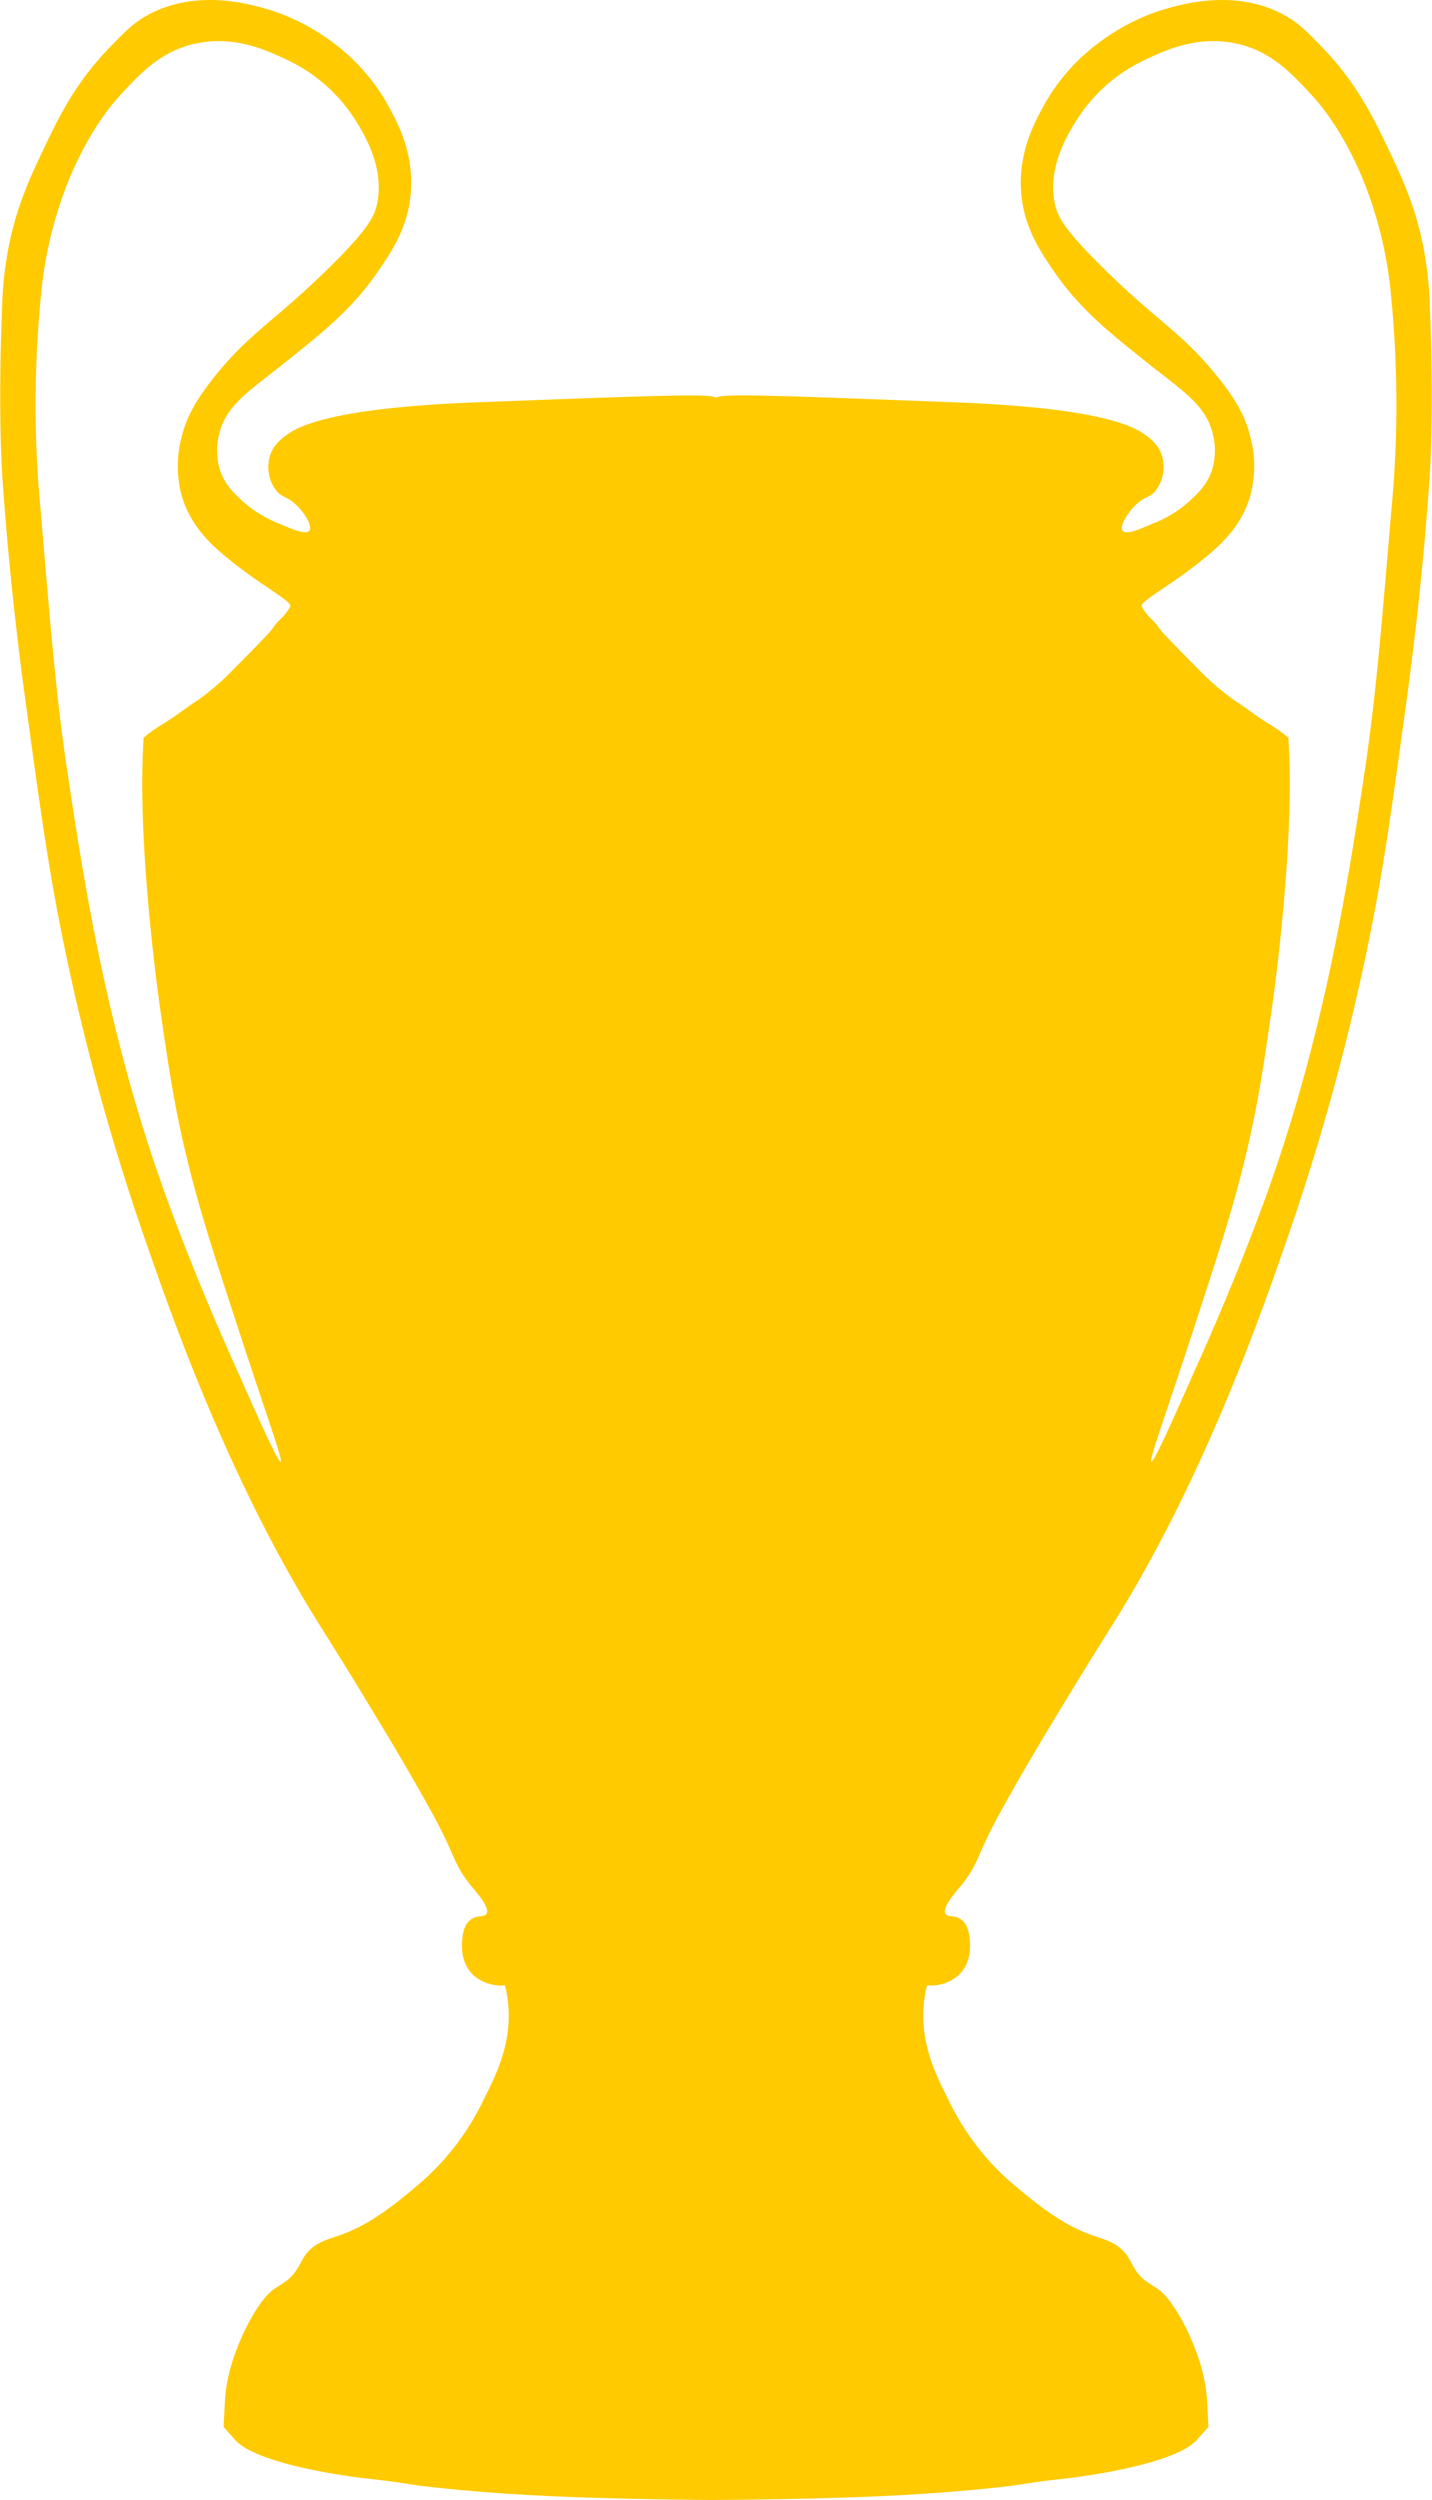 <svg xmlns="http://www.w3.org/2000/svg" viewBox="0 0 334 583.21" aria-hidden="true" style="fill:url(#CerosGradient_idee09d47d9);" width="334px" height="583px"><defs><linearGradient class="cerosgradient" data-cerosgradient="true" id="CerosGradient_idee09d47d9" gradientUnits="userSpaceOnUse" x1="50%" y1="100%" x2="50%" y2="0%"><stop offset="0%" stop-color="#FFCA00"/><stop offset="100%" stop-color="#FFCA00"/></linearGradient><linearGradient/><style>.cls-1-61840ed3e2804{fill:#999;}</style></defs><title>Champions</title><g id="Layer_261840ed3e2804" data-name="Layer 2"><g id="Layer_1-261840ed3e2804" data-name="Layer 1"><path class="cls-1-61840ed3e2804" d="M333.56,71.5a84,84,0,0,0-1.67-14.66c-1.88-9-4.83-15.35-7.66-21.34-3.79-8-7.72-16.1-15.67-24.33-3.67-3.8-5.61-5.81-9-7.67-11.67-6.39-24.71-2.33-29-1-2.24.7-18.1,5.91-27,22-2.14,3.87-6.16,11.13-5.33,20.67.69,8,4.44,13.55,8,18.67,5.85,8.42,12.94,14.06,21.66,21,7.92,6.3,13.41,9.66,15,16.33a15.3,15.3,0,0,1-.33,9c-1.14,3.06-3.11,4.9-5,6.67a27.67,27.67,0,0,1-8.67,5.33c-2.86,1.24-6.19,2.68-7,1.67s1-4,3-6,3.21-1.59,4.67-3.34a9.07,9.07,0,0,0,1.33-8.66c-.32-.86-1.24-2.88-4.66-5-5.63-3.5-19.42-6.09-44-7-33.85-1.27-50.78-2-54.34-1.34-.3.06-.59.14-.89.21s-.59-.15-.89-.21c-3.56-.63-20.49.07-54.34,1.34-24.58.91-38.37,3.5-44,7-3.42,2.12-4.34,4.14-4.66,5a9,9,0,0,0,1.33,8.66c1.46,1.75,2.52,1.26,4.67,3.34s3.78,5,3,6-4.14-.43-7-1.67a27.67,27.67,0,0,1-8.67-5.33c-1.89-1.77-3.86-3.61-5-6.67a15.3,15.3,0,0,1-.33-9c1.59-6.67,7.08-10,15-16.33,8.72-6.94,15.81-12.58,21.66-21,3.56-5.12,7.31-10.66,8-18.67.83-9.54-3.19-16.8-5.33-20.67-8.91-16.09-24.76-21.3-27-22-4.29-1.33-17.33-5.39-29,1-3.39,1.86-5.33,3.87-9,7.67-8,8.23-11.88,16.34-15.67,24.33C6.94,41.49,4,47.82,2.11,56.84A84,84,0,0,0,.44,71.5c-1,24.19,0,39,0,39,1.61,24,4.17,43.77,5.67,54.67,3.53,25.77,5.4,39.41,9.33,58a545.54,545.54,0,0,0,18,65c6.23,18,19.74,57.07,41.33,91.33,0,0,19.09,30.28,27.34,46,4,7.61,3.86,9.67,7.66,14.34,1.55,1.89,4.57,5.25,3.67,6.66-.56.89-2.12.18-3.67,1.34-1.71,1.27-1.89,3.69-2,5-.08,1.08-.4,5.13,2.67,8a9.81,9.81,0,0,0,7.13,2.35l.2,0a28.66,28.66,0,0,1,.67,3.67c1.11,9.42-2.57,16.91-5.67,23a59.49,59.49,0,0,1-14.66,19.33c-5.15,4.38-11.46,9.73-19,12.33-2.58.89-5.91,1.67-8,4.67-1.2,1.71-1.65,3.64-4,5.67a33.27,33.27,0,0,1-3,2c-1,.7-2.7,2.13-5,6-1.34,2.25-6.1,10.75-6.67,20-.06,1.06-.33,6.33-.33,6.33s2.6,2.92,2.66,3c5.59,6.26,30.34,9,30.34,9,12,1.33,8.26,1.31,18.33,2.33,15.75,1.61,28.24,2,39.67,2.34,6,.17,19,.39,23.89.37s17.87-.2,23.89-.37c11.43-.34,23.92-.73,39.67-2.34,10.07-1,6.3-1,18.33-2.33,0,0,24.75-2.74,30.34-9,.06-.08,2.66-3,2.66-3s-.27-5.27-.33-6.33c-.57-9.25-5.33-17.75-6.67-20-2.3-3.87-4-5.3-5-6a33.27,33.27,0,0,1-3-2c-2.35-2-2.8-4-4-5.67-2.1-3-5.42-3.78-8-4.67-7.54-2.6-13.85-8-19-12.33a59.49,59.49,0,0,1-14.66-19.33c-3.1-6.09-6.78-13.58-5.67-23a28.66,28.66,0,0,1,.67-3.67l.2,0a9.81,9.81,0,0,0,7.13-2.35c3.07-2.87,2.75-6.92,2.67-8-.11-1.31-.29-3.73-2-5-1.55-1.16-3.11-.45-3.67-1.34-.9-1.41,2.12-4.77,3.67-6.66,3.8-4.67,3.67-6.73,7.66-14.34,8.25-15.72,27.34-46,27.34-46,21.59-34.26,35.1-73.32,41.33-91.33a545.54,545.54,0,0,0,18-65c3.93-18.59,5.8-32.23,9.33-58,1.5-10.9,4.06-30.68,5.67-54.67C333.56,110.5,334.55,95.69,333.56,71.5ZM37.19,234.5c2.11,14.71,3.65,25.5,7.5,40.25,2.66,10.19,5.66,19.38,11.38,36.88C62.43,331.11,66,340.78,65.44,341c-.74.3-7.71-15.88-10.25-21.5-8.55-18.91-14.41-34.52-17-41.75C24.67,240,19.26,204,15.69,180.25c-2.52-16.79-3.77-31.52-6.25-61a260.1,260.1,0,0,1,0-49.75,95.56,95.56,0,0,1,6.25-26.75c5-12.5,10.9-19,12.25-20.5,4.7-5.08,9.39-10.16,17.25-12,9.24-2.16,17,1.51,21.25,3.5a37.81,37.81,0,0,1,16.25,14c2.16,3.43,7,11.17,5.25,19.75-.59,2.84-1.91,5.81-11.25,15-12.89,12.7-18.47,15-27,25.75C46,93,43.39,97.07,42.19,102.5a26.14,26.14,0,0,0,.25,13.5c2.29,7.5,7.86,12,11.25,14.75,7.35,5.95,14.38,9.5,14,10.75a13.58,13.58,0,0,1-2.5,3.13c-3.12,3.25,1.86-1.16-10.62,11.37a59.84,59.84,0,0,1-8.5,7.38c-3.29,2.06-4,3-8.88,6a29.4,29.4,0,0,0-3.75,2.75l-.12,2.5C32.1,199,37.19,234.5,37.19,234.5ZM324.56,119.25c-2.48,29.48-3.73,44.21-6.25,61-3.57,23.72-9,59.72-22.5,97.5-2.59,7.23-8.45,22.84-17,41.75-2.54,5.62-9.51,21.8-10.25,21.5-.57-.22,3-9.89,9.37-29.37,5.72-17.5,8.72-26.69,11.38-36.88,3.85-14.75,5.39-25.54,7.5-40.25,0,0,5.09-35.46,3.87-59.87l-.12-2.5a29.4,29.4,0,0,0-3.75-2.75c-4.88-3-5.59-3.94-8.88-6a59.84,59.84,0,0,1-8.5-7.38c-12.48-12.53-7.5-8.12-10.62-11.37a13.58,13.58,0,0,1-2.5-3.13c-.38-1.25,6.65-4.8,14-10.75,3.39-2.74,9-7.25,11.25-14.75a26.14,26.14,0,0,0,.25-13.5c-1.2-5.43-3.76-9.54-7.5-14.25-8.53-10.73-14.11-13-27-25.75-9.34-9.19-10.66-12.16-11.25-15-1.79-8.58,3.09-16.32,5.25-19.75a37.81,37.81,0,0,1,16.25-14c4.22-2,12-5.66,21.25-3.5,7.86,1.84,12.55,6.92,17.25,12,1.35,1.47,7.25,8,12.25,20.5a95.56,95.56,0,0,1,6.25,26.75A260.1,260.1,0,0,1,324.56,119.25Z" style="fill:url(#CerosGradient_idee09d47d9);"/></g></g></svg>